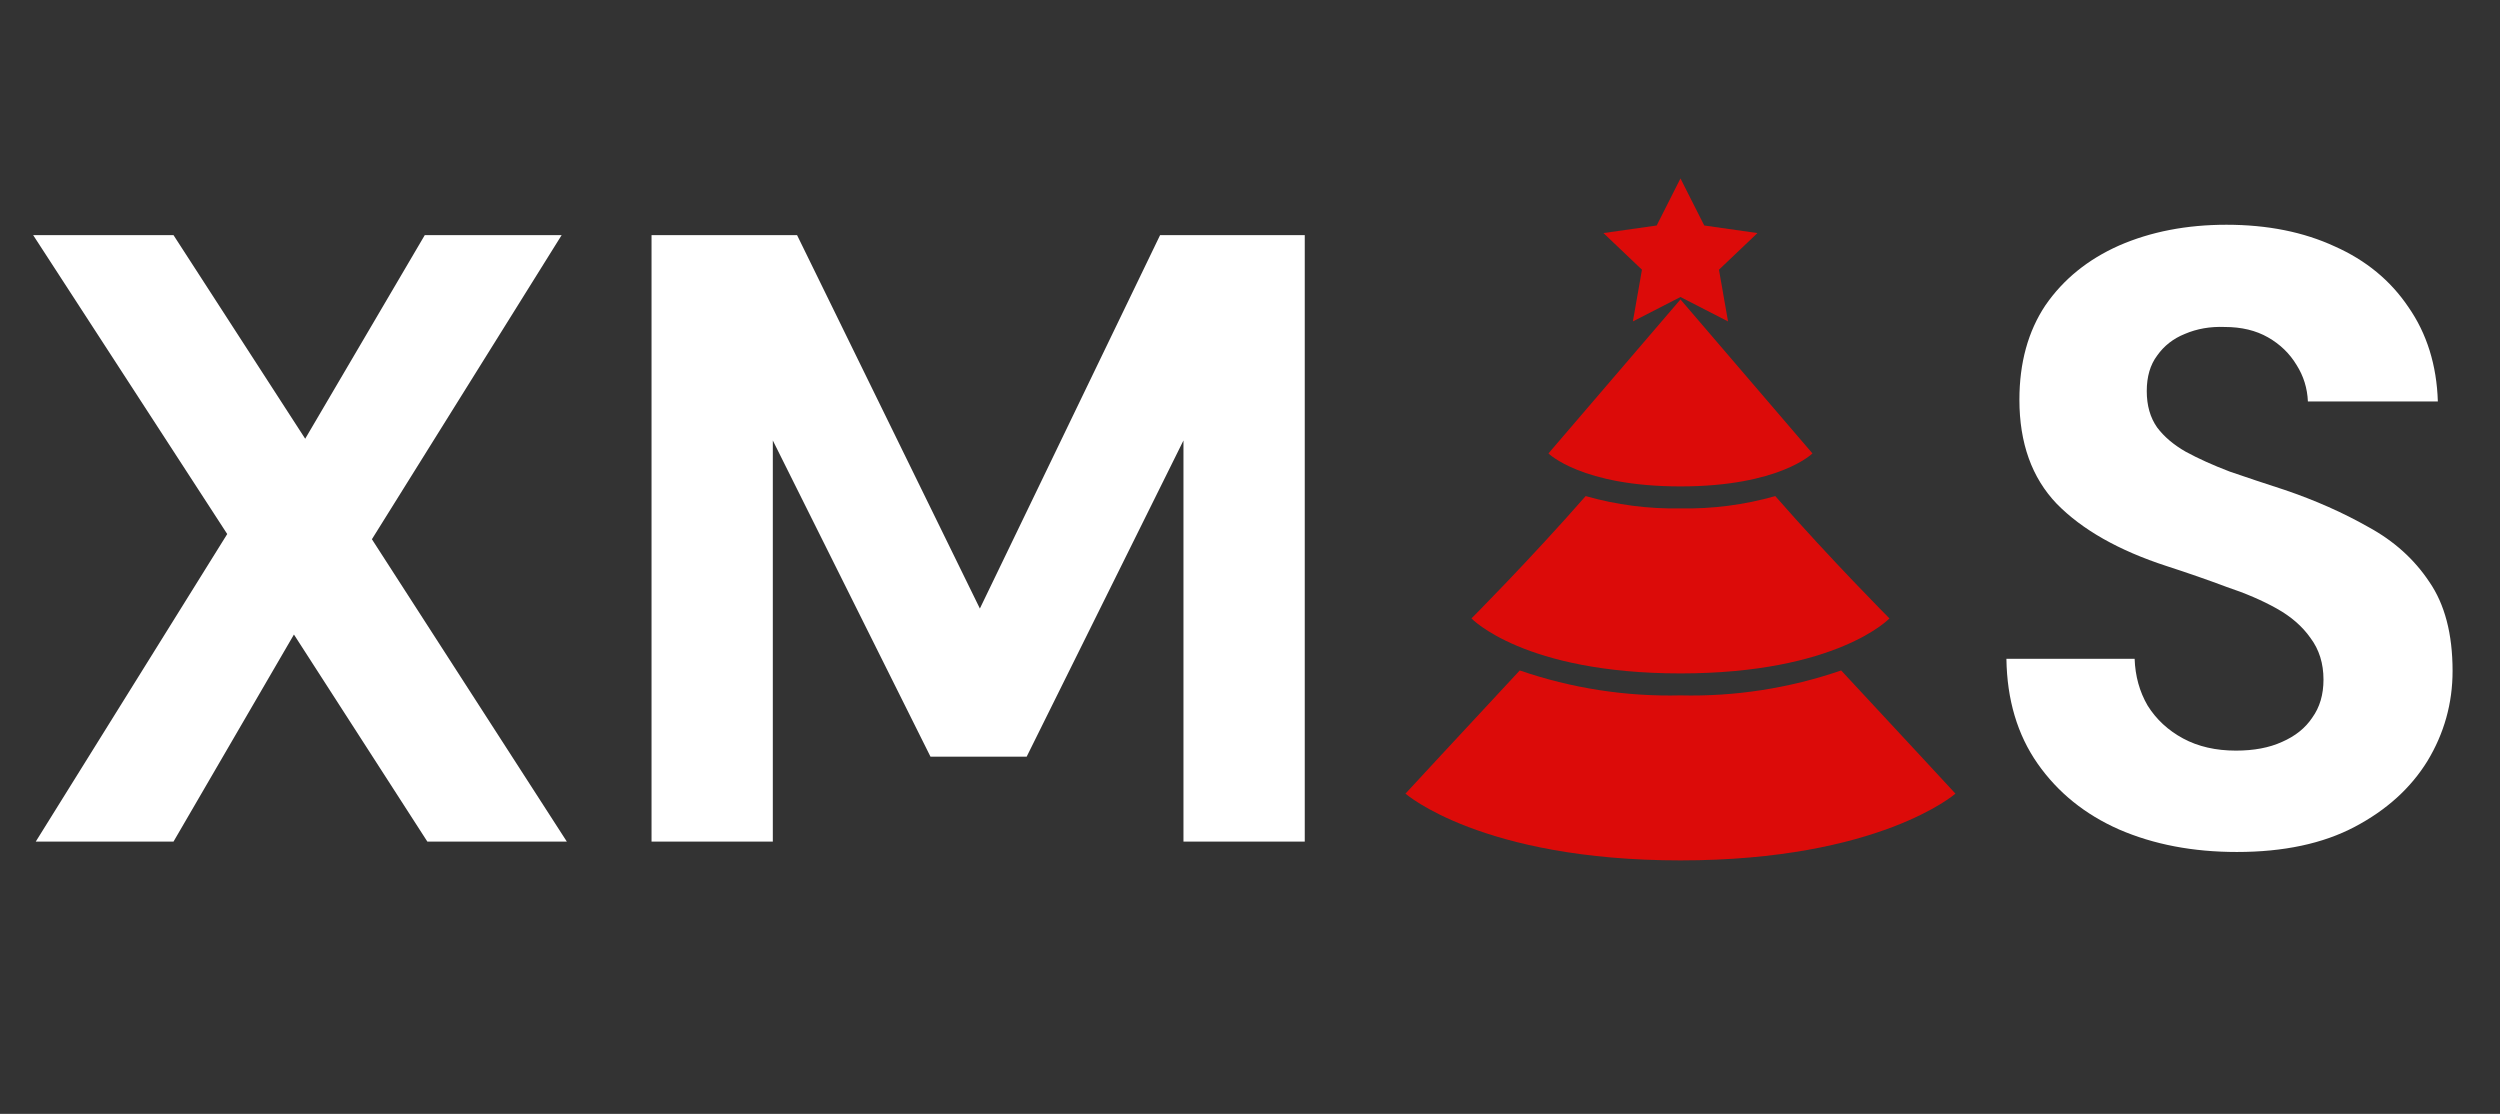 <svg width="101" height="45" viewBox="0 0 101 45" fill="none" xmlns="http://www.w3.org/2000/svg">
<rect x="0" y="0" width="101" height="45" fill="#333333" stroke="none"/>
<path d="M1.445 34L9.18 21.575L1.34 9.5H7.01L12.33 17.725L17.16 9.5H22.69L15.025 21.785L22.9 34H17.265L11.875 25.635L7.01 34H1.445ZM26.322 34V9.5H32.202L39.587 24.585L46.867 9.5H52.712V34H47.812V17.795L41.477 30.57H37.592L31.222 17.795V34H26.322ZM90.369 34.42C88.596 34.42 87.009 34.117 85.609 33.51C84.233 32.903 83.136 32.017 82.319 30.85C81.503 29.683 81.083 28.272 81.059 26.615H86.239C86.263 27.315 86.438 27.945 86.764 28.505C87.114 29.065 87.593 29.508 88.199 29.835C88.806 30.162 89.518 30.325 90.334 30.325C91.058 30.325 91.676 30.208 92.189 29.975C92.726 29.742 93.134 29.415 93.414 28.995C93.718 28.575 93.869 28.062 93.869 27.455C93.869 26.802 93.694 26.242 93.344 25.775C93.018 25.308 92.563 24.912 91.979 24.585C91.396 24.258 90.719 23.967 89.949 23.71C89.203 23.43 88.398 23.15 87.534 22.87C85.598 22.24 84.116 21.4 83.089 20.35C82.086 19.3 81.584 17.9 81.584 16.15C81.584 14.657 81.934 13.385 82.634 12.335C83.358 11.285 84.349 10.48 85.609 9.92C86.893 9.36 88.339 9.08 89.949 9.08C91.606 9.08 93.064 9.372 94.324 9.955C95.584 10.515 96.576 11.332 97.299 12.405C98.046 13.478 98.443 14.75 98.489 16.22H93.239C93.216 15.683 93.064 15.193 92.784 14.75C92.504 14.283 92.119 13.91 91.629 13.63C91.139 13.35 90.556 13.21 89.879 13.21C89.296 13.187 88.759 13.28 88.269 13.49C87.803 13.677 87.429 13.968 87.149 14.365C86.869 14.738 86.729 15.217 86.729 15.8C86.729 16.383 86.869 16.873 87.149 17.27C87.429 17.643 87.814 17.97 88.304 18.25C88.818 18.53 89.413 18.798 90.089 19.055C90.766 19.288 91.501 19.533 92.294 19.79C93.531 20.21 94.663 20.712 95.689 21.295C96.716 21.855 97.533 22.59 98.139 23.5C98.769 24.41 99.084 25.612 99.084 27.105C99.084 28.412 98.746 29.625 98.069 30.745C97.393 31.842 96.413 32.728 95.129 33.405C93.846 34.082 92.259 34.42 90.369 34.42Z" fill="white"/>
<path d="M79 32.063C79 32.063 75.925 34.76 67.891 34.76C59.856 34.76 56.781 32.063 56.781 32.063C56.781 32.063 59.127 29.525 61.398 27.086C63.485 27.805 65.684 28.147 67.891 28.094C70.097 28.147 72.296 27.805 74.383 27.086C76.654 29.525 79 32.063 79 32.063ZM67.891 19.651C63.891 19.651 62.558 18.318 62.558 18.318L67.891 12.097L73.223 18.318C73.223 18.318 71.89 19.651 67.891 19.651Z" fill="#DC0B09"/>
<path d="M76.334 24.984C76.334 24.984 74.223 27.206 67.891 27.206C61.558 27.206 59.447 24.984 59.447 24.984C59.447 24.984 61.825 22.597 64.06 20.042C65.305 20.396 66.596 20.564 67.891 20.54C69.185 20.564 70.476 20.396 71.721 20.042C73.956 22.597 76.334 24.984 76.334 24.984ZM67.891 7.209L68.852 9.11L71.001 9.416L69.446 10.896L69.813 12.986L67.891 11.999L65.968 12.986L66.335 10.896L64.78 9.416L66.93 9.11L67.891 7.209Z" fill="#DC0B09"/>
</svg>
